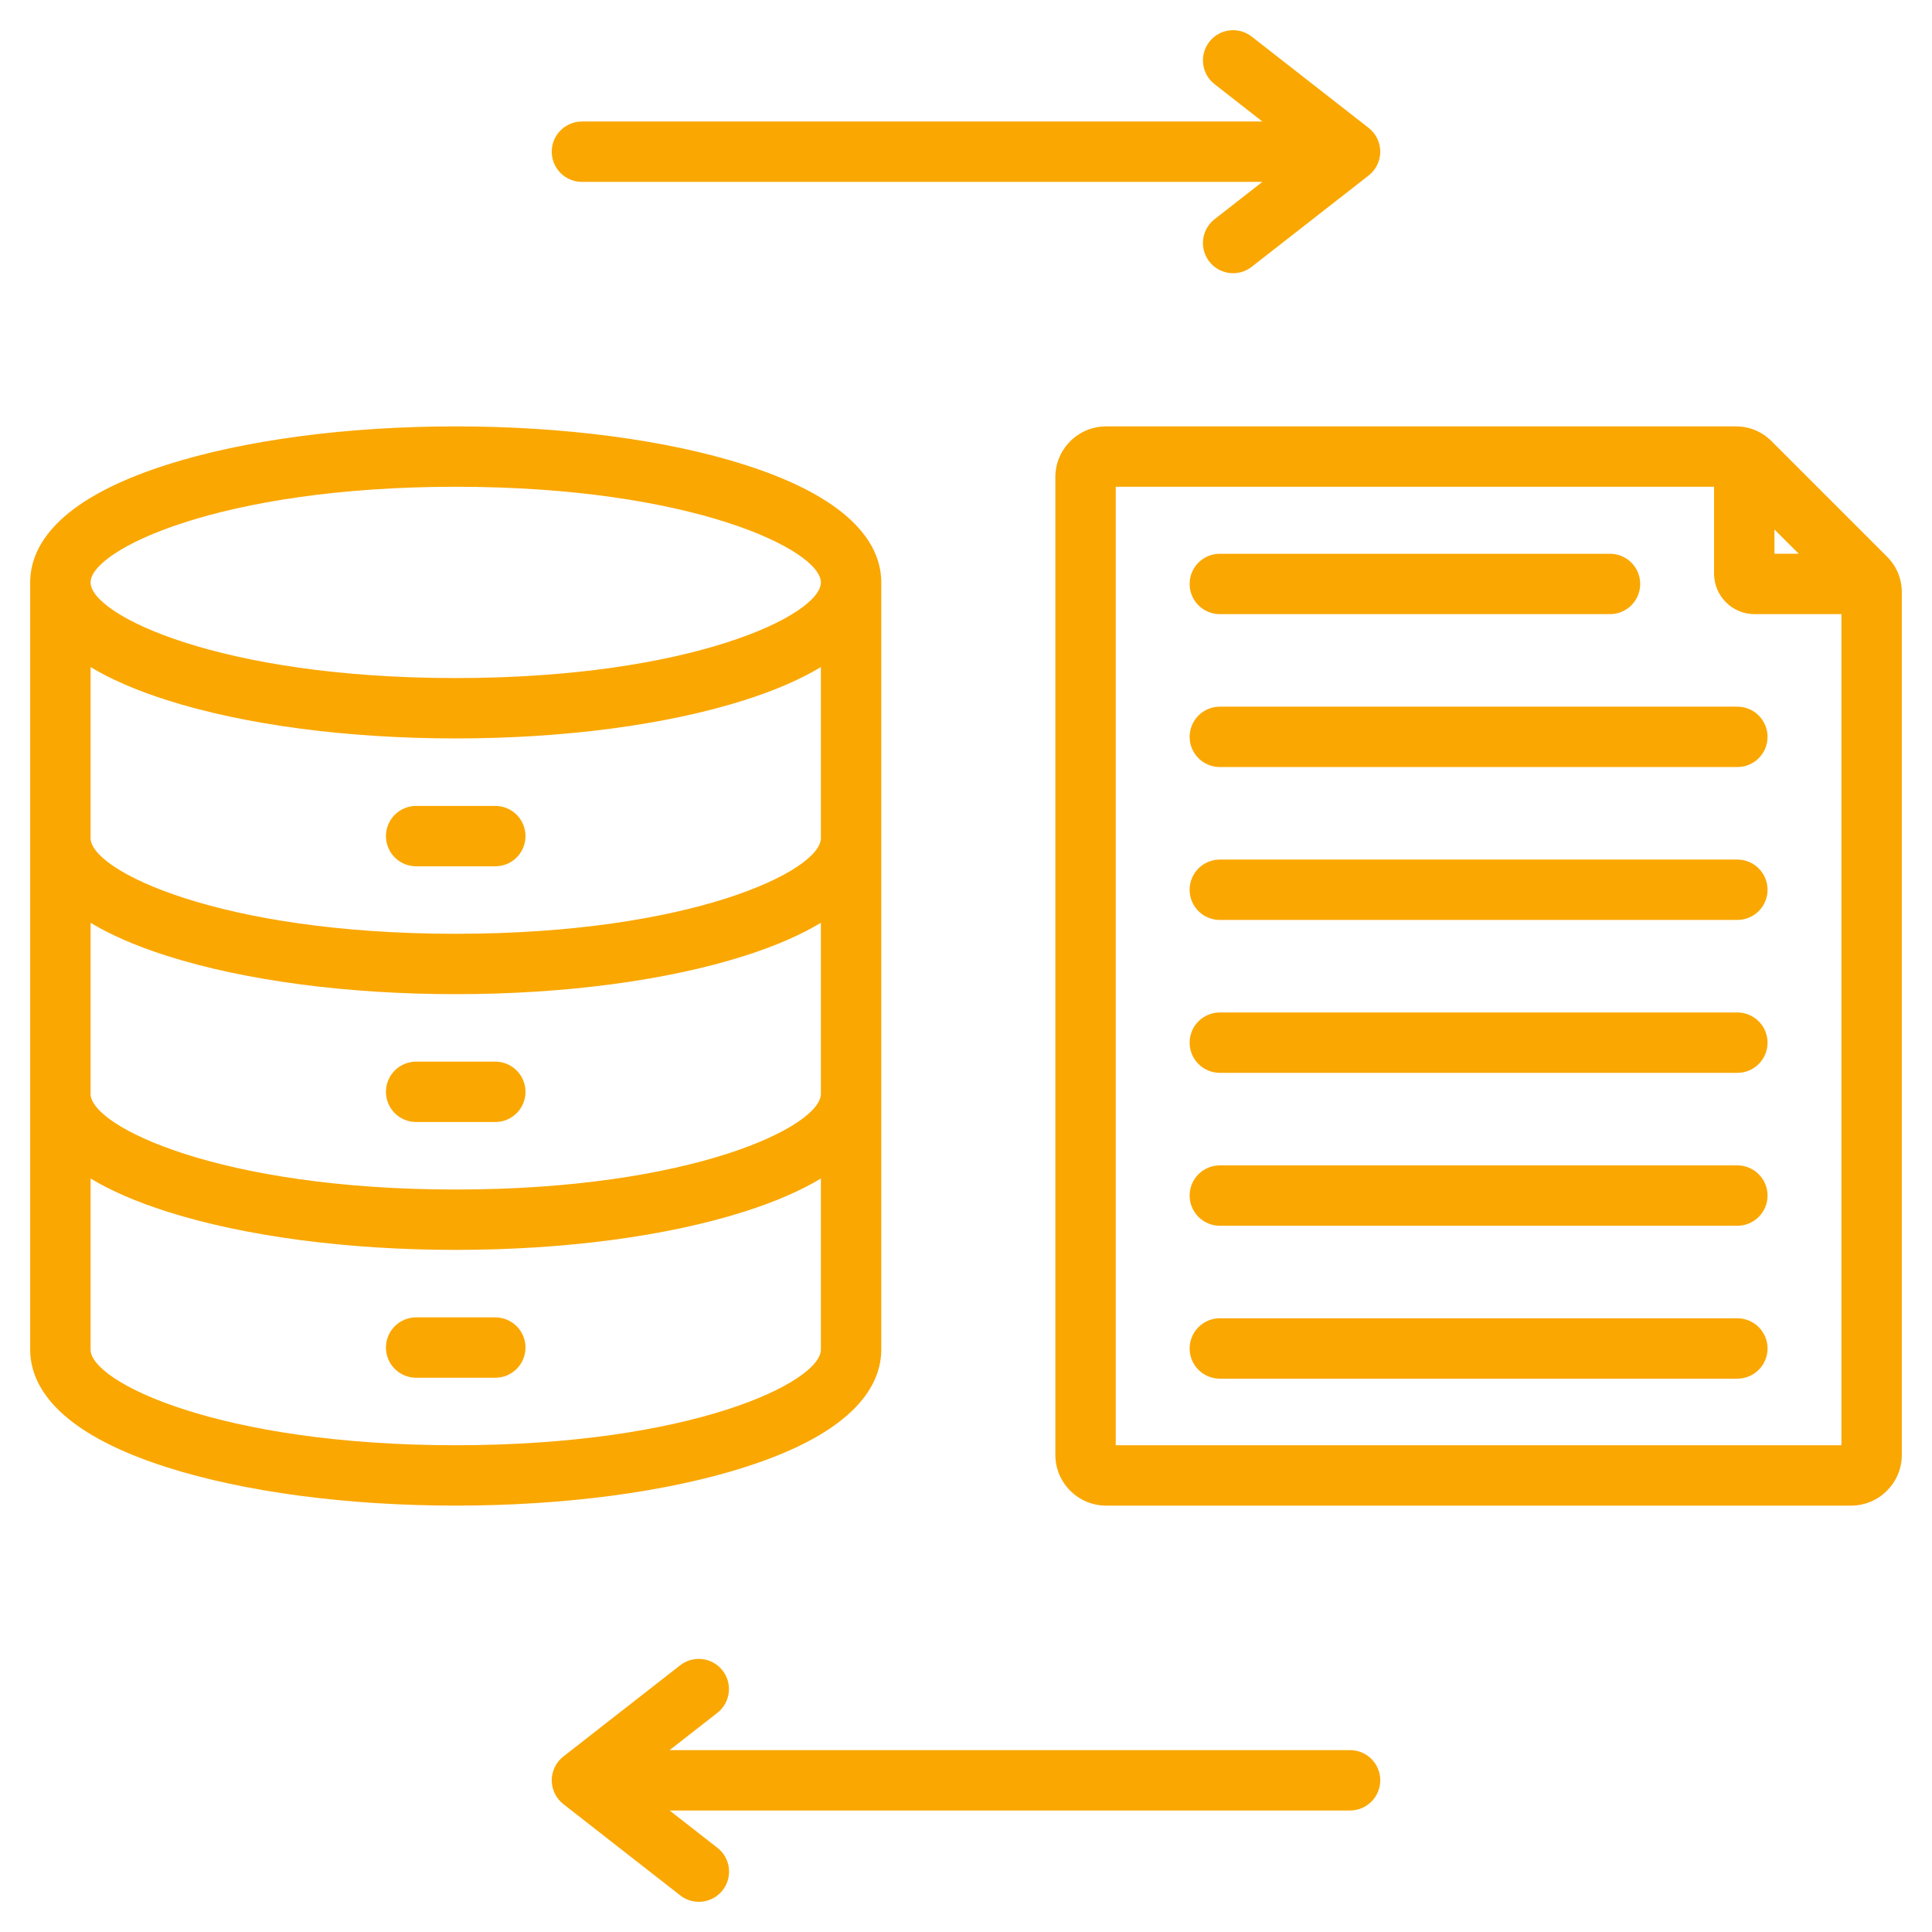 <svg width="100" height="100" viewBox="0 0 100 100" fill="none" xmlns="http://www.w3.org/2000/svg">
<path d="M45.614 69.854V30.146C45.614 28.394 44.385 25.915 38.532 24.051C34.517 22.774 29.21 22.07 23.588 22.07C17.966 22.07 12.659 22.774 8.645 24.052C2.791 25.915 1.562 28.394 1.562 30.146V69.854C1.562 71.606 2.791 74.086 8.645 75.948C12.659 77.226 17.966 77.93 23.588 77.93C29.21 77.93 34.517 77.226 38.531 75.948C44.385 74.086 45.614 71.606 45.614 69.854ZM23.588 25.195C35.817 25.195 42.489 28.466 42.489 30.146C42.489 31.826 35.817 35.096 23.588 35.096C11.359 35.096 4.688 31.826 4.688 30.146C4.688 28.465 11.359 25.195 23.588 25.195ZM4.688 34.527C5.683 35.127 6.975 35.709 8.645 36.24C12.659 37.518 17.966 38.221 23.588 38.221C29.21 38.221 34.517 37.518 38.531 36.24C40.201 35.709 41.493 35.127 42.489 34.527V43.382C42.489 45.063 35.817 48.333 23.588 48.333C11.359 48.333 4.688 45.062 4.688 43.382V34.527ZM4.688 47.763C5.683 48.364 6.975 48.945 8.645 49.476C12.659 50.754 17.966 51.458 23.588 51.458C29.21 51.458 34.517 50.754 38.531 49.476C40.201 48.945 41.493 48.364 42.489 47.763V56.618C42.489 58.299 35.817 61.569 23.588 61.569C11.359 61.569 4.688 58.298 4.688 56.618V47.763ZM4.688 69.854V60.999C5.683 61.599 6.975 62.181 8.645 62.712C12.659 63.99 17.966 64.694 23.588 64.694C29.21 64.694 34.517 63.99 38.531 62.712C40.201 62.181 41.493 61.599 42.489 60.999V69.854C42.489 71.534 35.817 74.805 23.588 74.805C11.359 74.805 4.688 71.534 4.688 69.854ZM19.976 43.277C19.976 42.862 20.141 42.465 20.434 42.172C20.727 41.879 21.125 41.714 21.539 41.714H25.637C26.052 41.714 26.449 41.879 26.742 42.172C27.035 42.465 27.2 42.862 27.2 43.277C27.2 43.691 27.035 44.089 26.742 44.382C26.449 44.675 26.052 44.839 25.637 44.839H21.539C21.125 44.839 20.727 44.675 20.434 44.382C20.141 44.089 19.976 43.691 19.976 43.277ZM19.976 56.513C19.976 56.099 20.141 55.701 20.434 55.408C20.727 55.115 21.125 54.95 21.539 54.95H25.637C26.052 54.95 26.449 55.115 26.742 55.408C27.035 55.701 27.2 56.099 27.2 56.513C27.2 56.927 27.035 57.325 26.742 57.618C26.449 57.911 26.052 58.075 25.637 58.075H21.539C21.125 58.075 20.727 57.911 20.434 57.618C20.141 57.325 19.976 56.927 19.976 56.513ZM27.2 69.749C27.2 70.164 27.035 70.561 26.742 70.854C26.449 71.147 26.052 71.312 25.637 71.312H21.539C21.125 71.312 20.727 71.147 20.434 70.854C20.141 70.561 19.976 70.164 19.976 69.749C19.976 69.335 20.141 68.937 20.434 68.644C20.727 68.351 21.125 68.187 21.539 68.187H25.637C26.052 68.187 26.449 68.351 26.742 68.644C27.035 68.937 27.2 69.335 27.2 69.749ZM97.668 28.809L91.699 22.84C91.196 22.336 90.554 22.07 89.842 22.07H57.251C55.803 22.07 54.625 23.248 54.625 24.696V75.304C54.625 76.752 55.803 77.93 57.251 77.93H95.812C97.26 77.93 98.438 76.752 98.438 75.304V30.665C98.438 29.954 98.172 29.312 97.668 28.809ZM91.845 27.405L93.103 28.662H91.845V27.405ZM57.75 74.805V25.195H88.72V29.693C88.72 30.848 89.66 31.788 90.814 31.788H95.312V74.805H57.75ZM61.575 30.225C61.575 29.811 61.739 29.413 62.032 29.12C62.325 28.827 62.723 28.663 63.137 28.663H83.334C83.748 28.663 84.146 28.827 84.439 29.12C84.732 29.413 84.896 29.811 84.896 30.225C84.896 30.64 84.732 31.037 84.439 31.33C84.146 31.623 83.748 31.788 83.334 31.788H63.137C62.723 31.788 62.325 31.623 62.032 31.33C61.739 31.037 61.575 30.64 61.575 30.225ZM91.488 38.139C91.488 38.554 91.324 38.951 91.031 39.244C90.738 39.537 90.34 39.702 89.926 39.702H63.137C62.723 39.702 62.325 39.537 62.032 39.244C61.739 38.951 61.575 38.554 61.575 38.139C61.575 37.725 61.739 37.328 62.032 37.035C62.325 36.741 62.723 36.577 63.137 36.577H89.926C90.34 36.577 90.738 36.741 91.031 37.035C91.324 37.328 91.488 37.725 91.488 38.139ZM91.488 46.054C91.488 46.468 91.324 46.866 91.031 47.159C90.738 47.452 90.34 47.616 89.926 47.616H63.137C62.723 47.616 62.325 47.452 62.032 47.159C61.739 46.866 61.575 46.468 61.575 46.054C61.575 45.639 61.739 45.242 62.032 44.949C62.325 44.656 62.723 44.491 63.137 44.491H89.926C90.34 44.491 90.738 44.656 91.031 44.949C91.324 45.242 91.488 45.639 91.488 46.054ZM91.488 53.968C91.488 54.382 91.324 54.78 91.031 55.073C90.738 55.366 90.34 55.531 89.926 55.531H63.137C62.723 55.531 62.325 55.366 62.032 55.073C61.739 54.78 61.575 54.382 61.575 53.968C61.575 53.554 61.739 53.156 62.032 52.863C62.325 52.57 62.723 52.406 63.137 52.406H89.926C90.34 52.406 90.738 52.57 91.031 52.863C91.324 53.156 91.488 53.554 91.488 53.968ZM91.488 61.883C91.488 62.297 91.324 62.694 91.031 62.987C90.738 63.28 90.34 63.445 89.926 63.445H63.137C62.723 63.445 62.325 63.28 62.032 62.987C61.739 62.694 61.575 62.297 61.575 61.883C61.575 61.468 61.739 61.071 62.032 60.778C62.325 60.485 62.723 60.32 63.137 60.32H89.926C90.34 60.32 90.738 60.485 91.031 60.778C91.324 61.071 91.488 61.468 91.488 61.883ZM91.488 69.797C91.488 70.211 91.324 70.609 91.031 70.902C90.738 71.195 90.34 71.359 89.926 71.359H63.137C62.723 71.359 62.325 71.195 62.032 70.902C61.739 70.609 61.575 70.211 61.575 69.797C61.575 69.382 61.739 68.985 62.032 68.692C62.325 68.399 62.723 68.234 63.137 68.234H89.926C90.34 68.234 90.738 68.399 91.031 68.692C91.324 68.985 91.488 69.382 91.488 69.797ZM28.558 7.852C28.558 7.437 28.723 7.04 29.016 6.747C29.309 6.454 29.706 6.289 30.121 6.289H65.34L62.865 4.356C62.538 4.101 62.326 3.727 62.276 3.316C62.225 2.904 62.34 2.49 62.595 2.163C62.721 2.002 62.878 1.866 63.057 1.765C63.235 1.664 63.432 1.599 63.636 1.574C63.84 1.549 64.046 1.564 64.244 1.619C64.442 1.674 64.627 1.767 64.788 1.894L70.841 6.62C71.028 6.766 71.18 6.953 71.284 7.167C71.388 7.38 71.442 7.614 71.442 7.852C71.442 8.089 71.388 8.324 71.284 8.537C71.18 8.75 71.028 8.937 70.841 9.083L64.788 13.81C64.514 14.025 64.176 14.141 63.828 14.141C63.502 14.141 63.185 14.04 62.92 13.851C62.655 13.662 62.455 13.395 62.349 13.088C62.243 12.78 62.236 12.447 62.328 12.135C62.421 11.823 62.608 11.547 62.865 11.347L65.34 9.414H30.121C29.258 9.414 28.558 8.715 28.558 7.852ZM71.442 92.148C71.442 92.563 71.277 92.96 70.984 93.253C70.691 93.546 70.294 93.711 69.879 93.711H34.66L37.135 95.644C37.392 95.844 37.579 96.119 37.672 96.431C37.764 96.743 37.757 97.077 37.651 97.384C37.545 97.692 37.345 97.959 37.08 98.148C36.815 98.337 36.498 98.438 36.172 98.438C35.824 98.438 35.486 98.322 35.212 98.107L29.159 93.38C28.972 93.234 28.82 93.047 28.716 92.834C28.612 92.62 28.558 92.386 28.558 92.148C28.558 91.911 28.612 91.677 28.716 91.463C28.82 91.25 28.972 91.063 29.159 90.917L35.212 86.19C35.538 85.937 35.952 85.824 36.362 85.876C36.772 85.927 37.145 86.138 37.4 86.464C37.654 86.79 37.769 87.203 37.719 87.613C37.67 88.023 37.46 88.397 37.135 88.653L34.66 90.586H69.879C70.742 90.586 71.442 91.285 71.442 92.148Z" fill="#FAA702"/>
</svg>

